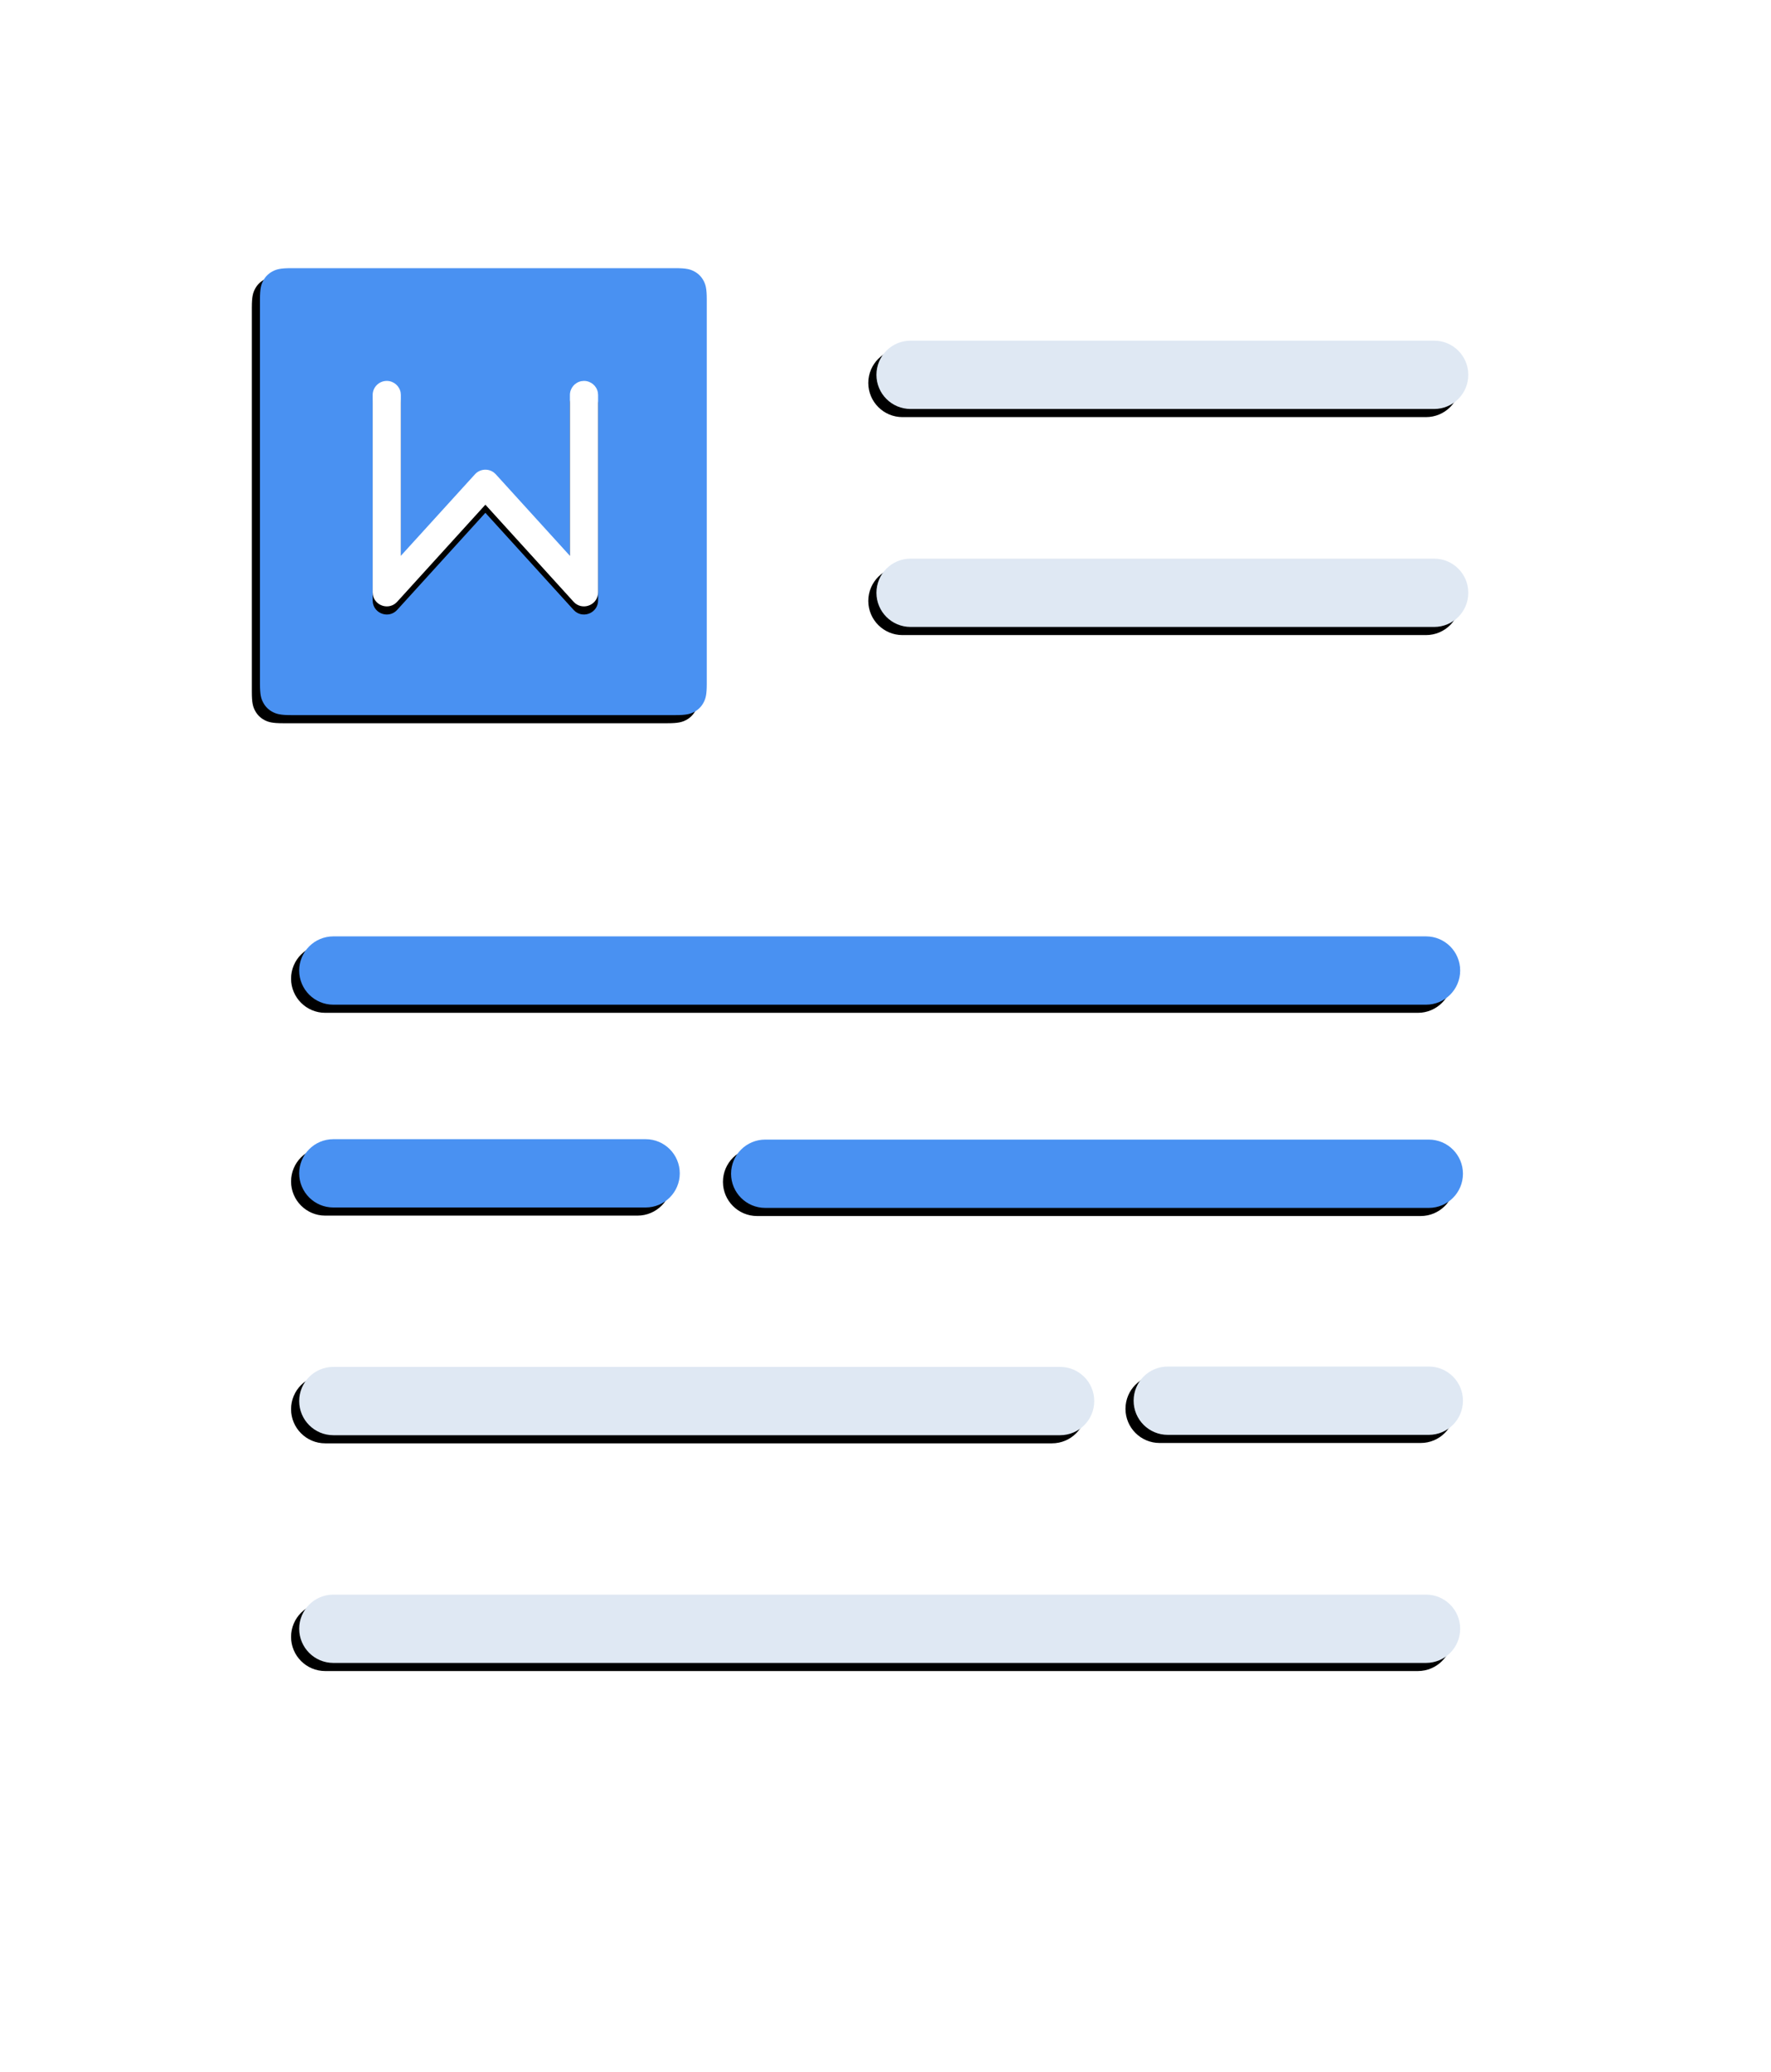 <svg xmlns="http://www.w3.org/2000/svg" xmlns:xlink="http://www.w3.org/1999/xlink" viewBox="0 0 218 255">
  <defs>
    <path id="文字-b" d="M3.846,-1.55376046e-16 L51.154,2.40911404e-15 C52.491,-1.39976464e-15 52.976,0.139 53.465,0.401 C53.954,0.662 54.338,1.046 54.599,1.535 C54.861,2.024 55,2.509 55,3.846 L55,51.154 C55,52.491 54.861,52.976 54.599,53.465 C54.338,53.954 53.954,54.338 53.465,54.599 C52.976,54.861 52.491,55 51.154,55 L3.846,55 C2.509,55 2.024,54.861 1.535,54.599 C1.046,54.338 0.662,53.954 0.401,53.465 C0.139,52.976 6.01853049e-17,52.491 -1.03584031e-16,51.154 L1.03584031e-16,3.846 C-6.01853049e-17,2.509 0.139,2.024 0.401,1.535 C0.662,1.046 1.046,0.662 1.535,0.401 C2.024,0.139 2.509,9.02779573e-17 3.846,-1.55376046e-16 Z"/>
    <filter id="文字-a" width="107.3%" height="107.3%" x="-5.5%" y="-1.8%" filterUnits="objectBoundingBox">
      <feOffset dx="-1" dy="1" in="SourceAlpha" result="shadowOffsetOuter1"/>
      <feGaussianBlur in="shadowOffsetOuter1" result="shadowBlurOuter1" stdDeviation=".5"/>
      <feColorMatrix in="shadowBlurOuter1" values="0 0 0 0 0   0 0 0 0 0   0 0 0 0 0  0 0 0 0.202 0"/>
    </filter>
    <path id="文字-d" d="M39.887,13.874 C40.738,13.874 41.446,14.487 41.593,15.296 L41.621,15.608 L41.621,39.884 C41.621,41.363 39.922,42.119 38.828,41.259 L38.604,41.05 L27.748,29.105 L16.891,41.05 C15.896,42.145 14.13,41.561 13.899,40.189 L13.874,39.884 L13.874,15.608 C13.874,14.65 14.65,13.874 15.608,13.874 C16.459,13.874 17.167,14.487 17.314,15.296 L17.342,15.608 L17.342,35.396 L26.464,25.366 C27.076,24.693 28.084,24.618 28.784,25.141 L29.031,25.366 L38.153,35.4 L38.153,15.608 C38.153,14.757 38.766,14.049 39.575,13.902 L39.887,13.874 Z"/>
    <filter id="文字-c" width="114.4%" height="114.4%" x="-7.2%" y="-3.6%" filterUnits="objectBoundingBox">
      <feOffset dy="1" in="SourceAlpha" result="shadowOffsetOuter1"/>
      <feGaussianBlur in="shadowOffsetOuter1" result="shadowBlurOuter1" stdDeviation=".5"/>
      <feColorMatrix in="shadowBlurOuter1" values="0 0 0 0 0.206   0 0 0 0 0.411   0 0 0 0 0.688  0 0 0 0.705 0"/>
    </filter>
    <path id="文字-f" d="M175.878,140.234 C178.199,140.234 180.081,142.116 180.081,144.437 C180.081,146.759 178.199,148.641 175.878,148.641 L94.194,148.641 C91.873,148.641 89.991,146.759 89.991,144.437 C89.991,142.116 91.873,140.234 94.194,140.234 L175.878,140.234 Z M79.473,140.184 C81.794,140.184 83.676,142.066 83.676,144.387 C83.676,146.708 81.794,148.59 79.473,148.59 L41.032,148.59 C38.711,148.59 36.829,146.708 36.829,144.387 C36.829,142.066 38.711,140.184 41.032,140.184 L79.473,140.184 Z M175.536,115.227 C177.858,115.227 179.739,117.109 179.739,119.43 C179.739,121.752 177.858,123.634 175.536,123.634 L41.032,123.634 C38.711,123.634 36.829,121.752 36.829,119.43 C36.829,117.109 38.711,115.227 41.032,115.227 L175.536,115.227 Z"/>
    <filter id="文字-e" width="102.8%" height="112%" x="-2.1%" y="-3%" filterUnits="objectBoundingBox">
      <feOffset dx="-1" dy="1" in="SourceAlpha" result="shadowOffsetOuter1"/>
      <feGaussianBlur in="shadowOffsetOuter1" result="shadowBlurOuter1" stdDeviation=".5"/>
      <feColorMatrix in="shadowBlurOuter1" values="0 0 0 0 0.396   0 0 0 0 0.396   0 0 0 0 0.396  0 0 0 0.518 0"/>
    </filter>
    <path id="文字-h" d="M175.536,196.227 C177.858,196.227 179.739,198.109 179.739,200.43 C179.739,202.752 177.858,204.634 175.536,204.634 L41.032,204.634 C38.711,204.634 36.829,202.752 36.829,200.43 C36.829,198.109 38.711,196.227 41.032,196.227 L175.536,196.227 Z M130.491,168.205 C132.813,168.205 134.694,170.087 134.694,172.409 C134.694,174.73 132.813,176.612 130.491,176.612 L41.032,176.612 C38.711,176.612 36.829,174.73 36.829,172.409 C36.829,170.087 38.711,168.205 41.032,168.205 L130.491,168.205 Z M175.878,168.162 C178.199,168.162 180.081,170.044 180.081,172.365 C180.081,174.687 178.199,176.569 175.878,176.569 L143.744,176.569 C141.422,176.569 139.541,174.687 139.541,172.365 C139.541,170.044 141.422,168.162 143.744,168.162 L175.878,168.162 Z"/>
    <filter id="文字-g" width="102.8%" height="111%" x="-2.1%" y="-2.7%" filterUnits="objectBoundingBox">
      <feOffset dx="-1" dy="1" in="SourceAlpha" result="shadowOffsetOuter1"/>
      <feGaussianBlur in="shadowOffsetOuter1" result="shadowBlurOuter1" stdDeviation=".5"/>
      <feColorMatrix in="shadowBlurOuter1" values="0 0 0 0 0.396   0 0 0 0 0.396   0 0 0 0 0.396  0 0 0 0.518 0"/>
    </filter>
    <path id="文字-j" d="M112.086,41.921 L176.536,41.921 C178.858,41.921 180.739,43.803 180.739,46.124 C180.739,48.446 178.858,50.328 176.536,50.328 L112.086,50.328 C109.765,50.328 107.883,48.446 107.883,46.124 C107.883,43.803 109.765,41.921 112.086,41.921 Z"/>
    <filter id="文字-i" width="105.5%" height="147.6%" x="-4.1%" y="-11.9%" filterUnits="objectBoundingBox">
      <feOffset dx="-1" dy="1" in="SourceAlpha" result="shadowOffsetOuter1"/>
      <feGaussianBlur in="shadowOffsetOuter1" result="shadowBlurOuter1" stdDeviation=".5"/>
      <feColorMatrix in="shadowBlurOuter1" values="0 0 0 0 0.396   0 0 0 0 0.396   0 0 0 0 0.396  0 0 0 0.518 0"/>
    </filter>
    <path id="文字-l" d="M112.086,68.745 L176.536,68.745 C178.858,68.745 180.739,70.627 180.739,72.948 C180.739,75.269 178.858,77.151 176.536,77.151 L112.086,77.151 C109.765,77.151 107.883,75.269 107.883,72.948 C107.883,70.627 109.765,68.745 112.086,68.745 Z"/>
    <filter id="文字-k" width="105.5%" height="147.6%" x="-4.1%" y="-11.9%" filterUnits="objectBoundingBox">
      <feOffset dx="-1" dy="1" in="SourceAlpha" result="shadowOffsetOuter1"/>
      <feGaussianBlur in="shadowOffsetOuter1" result="shadowBlurOuter1" stdDeviation=".5"/>
      <feColorMatrix in="shadowBlurOuter1" values="0 0 0 0 0.396   0 0 0 0 0.396   0 0 0 0 0.396  0 0 0 0.518 0"/>
    </filter>
  </defs>
  <g fill="none" fill-rule="evenodd">
    <rect width="218" height="254.997" fill="#FFF" rx="4"/>
    <g fill-rule="nonzero" transform="translate(32 33)">
      <use fill="#000" filter="url(#文字-a)" xlink:href="#文字-b"/>
      <use fill="#4991F2" xlink:href="#文字-b"/>
      <use fill="#000" filter="url(#文字-c)" xlink:href="#文字-d"/>
      <use fill="#FFF" xlink:href="#文字-d"/>
    </g>
    <use fill="#000" filter="url(#文字-e)" xlink:href="#文字-f"/>
    <use fill="#4991F2" xlink:href="#文字-f"/>
    <use fill="#000" filter="url(#文字-g)" xlink:href="#文字-h"/>
    <use fill="#DFE8F3" xlink:href="#文字-h"/>
    <use fill="#000" filter="url(#文字-i)" xlink:href="#文字-j"/>
    <use fill="#DFE8F3" xlink:href="#文字-j"/>
    <use fill="#000" filter="url(#文字-k)" xlink:href="#文字-l"/>
    <use fill="#DFE8F3" xlink:href="#文字-l"/>
  </g>
</svg>
